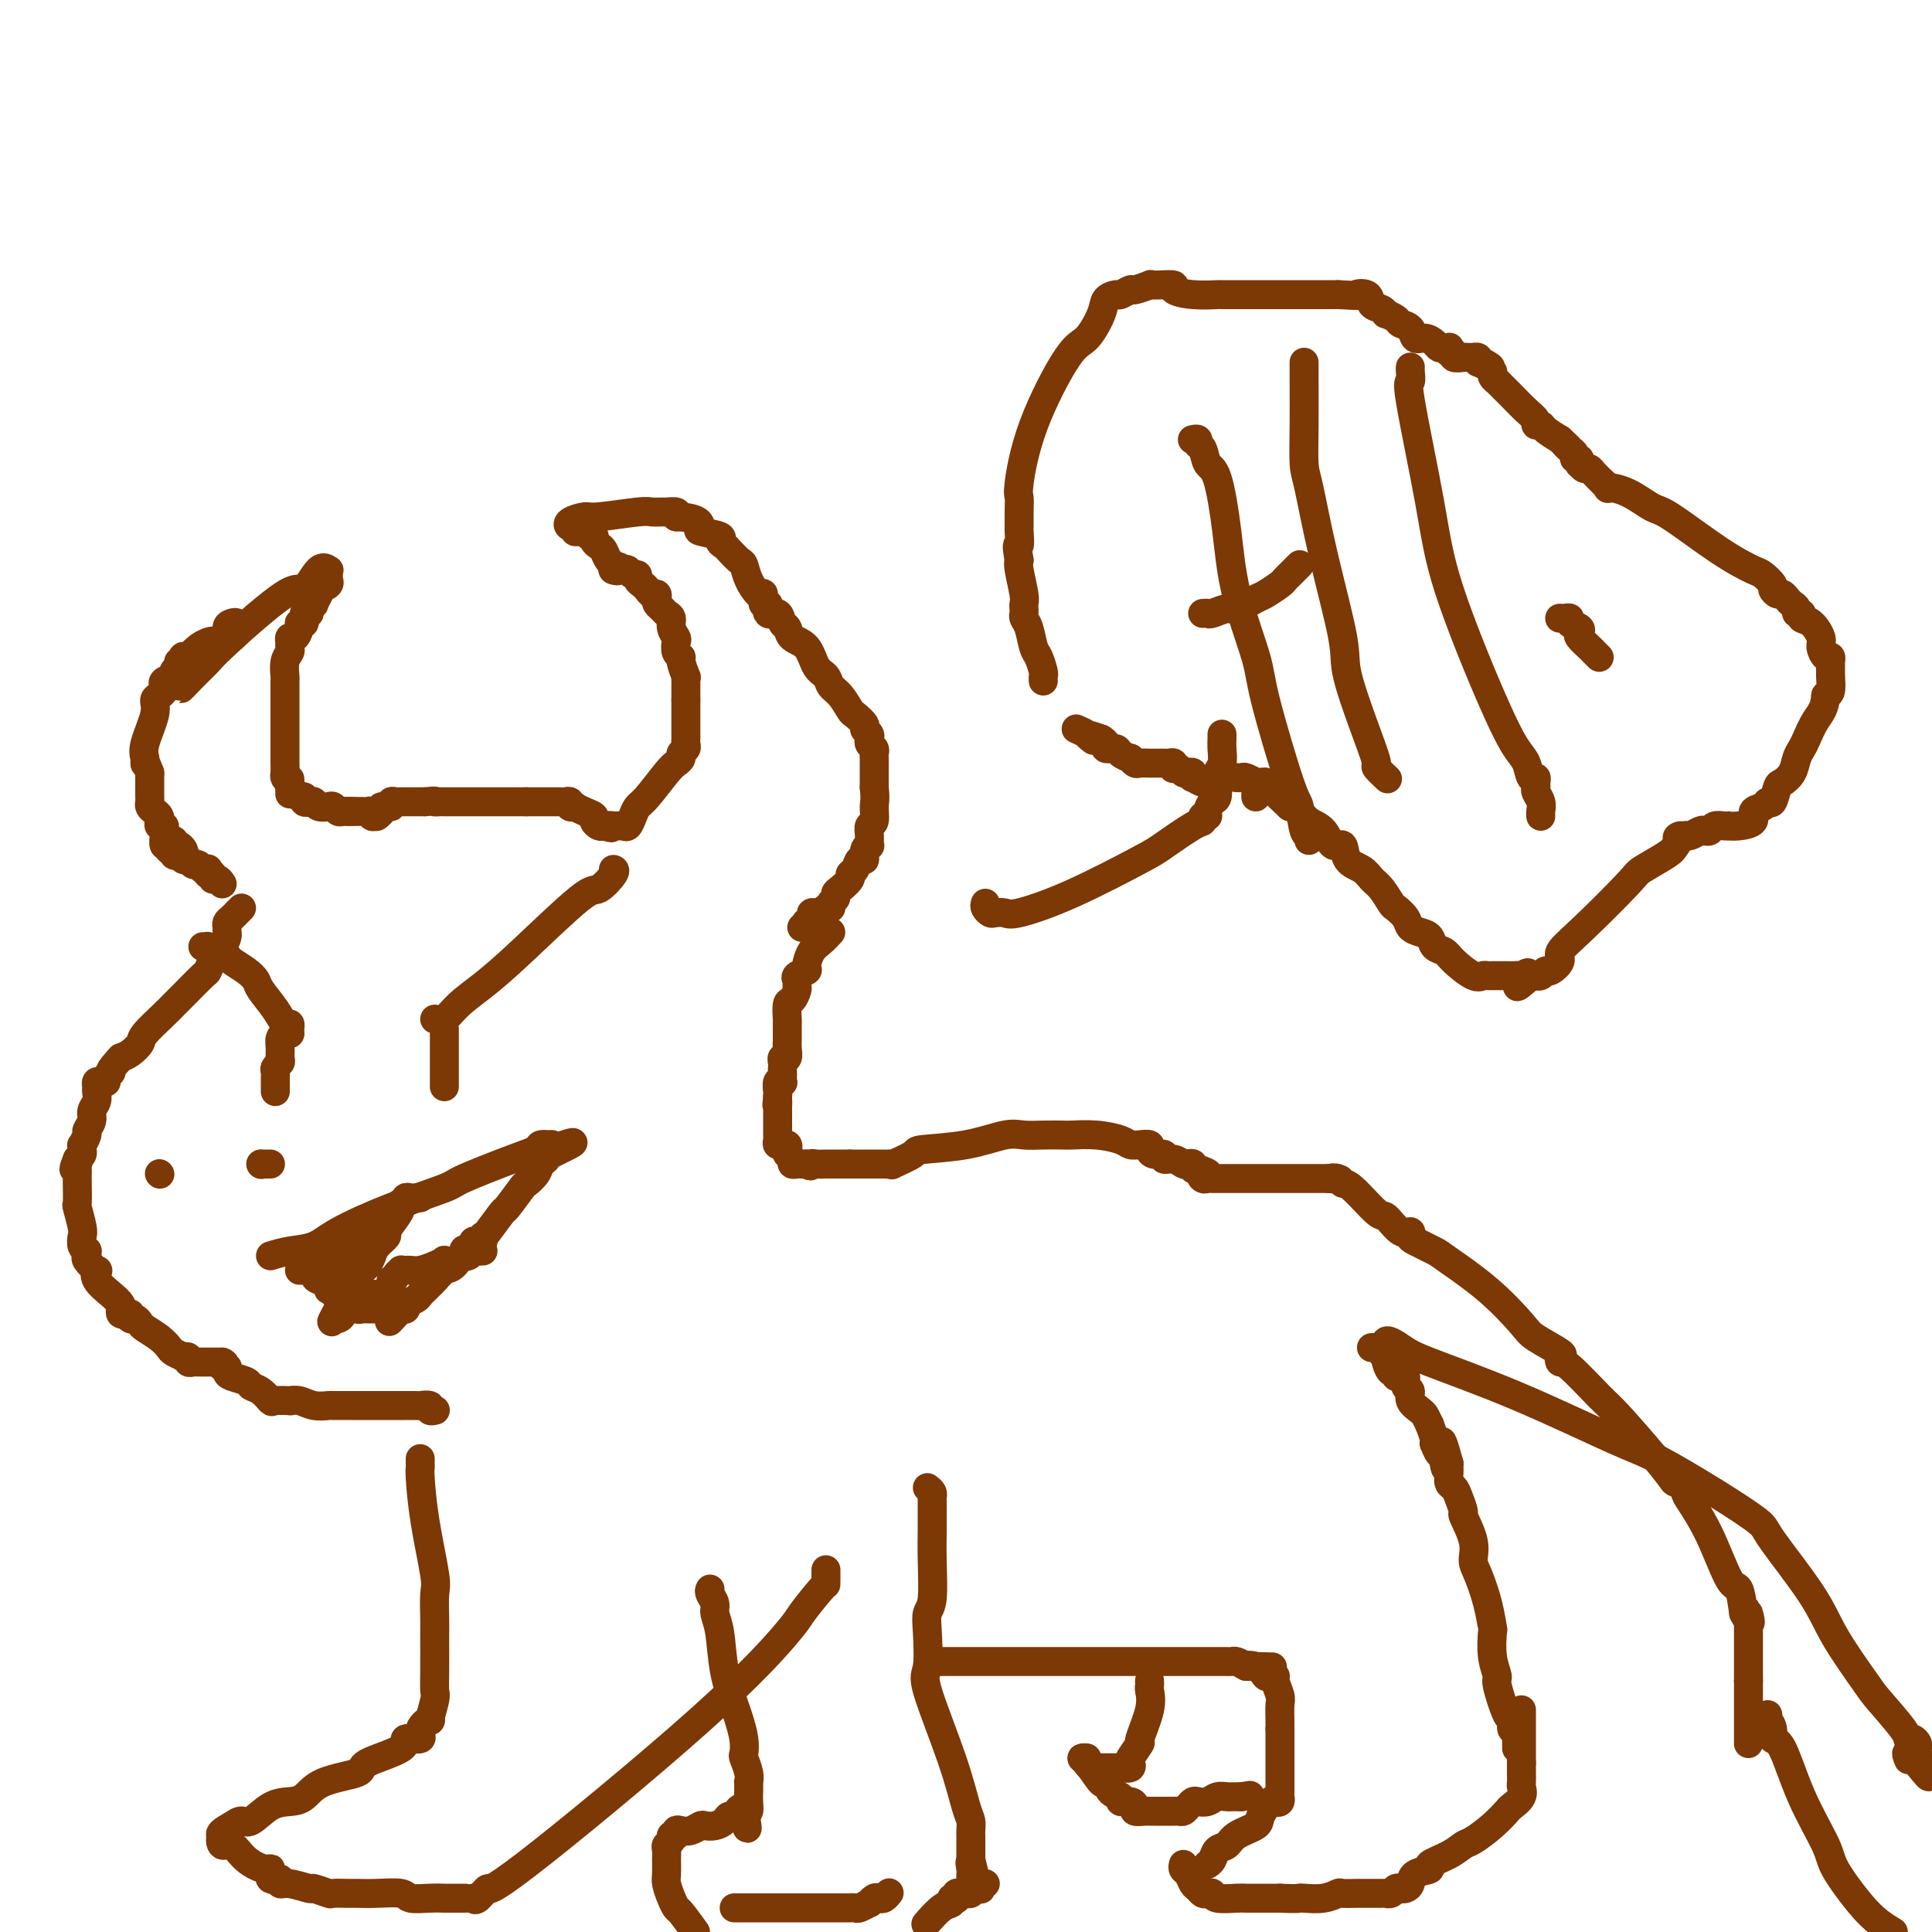 <svg viewBox='0 0 400 400' version='1.1' xmlns='http://www.w3.org/2000/svg' xmlns:xlink='http://www.w3.org/1999/xlink'><g fill='none' stroke='#7C3805' stroke-width='6' stroke-linecap='round' stroke-linejoin='round'><path d='M37,177c-0.455,0.122 -0.910,0.245 -1,0c-0.090,-0.245 0.186,-0.857 0,-1c-0.186,-0.143 -0.835,0.183 -1,0c-0.165,-0.183 0.153,-0.876 0,-1c-0.153,-0.124 -0.777,0.321 -1,0c-0.223,-0.321 -0.046,-1.410 0,-2c0.046,-0.590 -0.040,-0.683 0,-1c0.040,-0.317 0.204,-0.858 0,-1c-0.204,-0.142 -0.776,0.117 -1,0c-0.224,-0.117 -0.098,-0.608 0,-1c0.098,-0.392 0.170,-0.683 0,-1c-0.170,-0.317 -0.581,-0.660 -1,-1c-0.419,-0.340 -0.844,-0.676 -1,-1c-0.156,-0.324 -0.042,-0.637 0,-1c0.042,-0.363 0.011,-0.778 0,-1c-0.011,-0.222 -0.003,-0.252 0,-1c0.003,-0.748 0.001,-2.214 0,-3c-0.001,-0.786 -0.000,-0.893 0,-1'/><path d='M31,160c-1.152,-3.092 -1.033,-2.323 -1,-2c0.033,0.323 -0.020,0.199 0,0c0.020,-0.199 0.113,-0.473 0,-1c-0.113,-0.527 -0.433,-1.307 0,-3c0.433,-1.693 1.619,-4.299 2,-6c0.381,-1.701 -0.044,-2.497 0,-3c0.044,-0.503 0.555,-0.712 1,-1c0.445,-0.288 0.822,-0.655 1,-1c0.178,-0.345 0.157,-0.670 0,-1c-0.157,-0.330 -0.449,-0.667 0,-1c0.449,-0.333 1.641,-0.663 2,-1c0.359,-0.337 -0.114,-0.683 0,-1c0.114,-0.317 0.814,-0.607 1,-1c0.186,-0.393 -0.142,-0.890 0,-1c0.142,-0.110 0.756,0.167 1,0c0.244,-0.167 0.120,-0.779 0,-1c-0.120,-0.221 -0.235,-0.052 0,0c0.235,0.052 0.821,-0.012 1,0c0.179,0.012 -0.047,0.102 0,0c0.047,-0.102 0.369,-0.395 1,-1c0.631,-0.605 1.570,-1.522 3,-2c1.430,-0.478 3.350,-0.518 4,-1c0.650,-0.482 0.030,-1.408 0,-2c-0.030,-0.592 0.530,-0.852 1,-1c0.470,-0.148 0.848,-0.185 1,0c0.152,0.185 0.076,0.593 0,1'/><path d='M49,130c1.900,-0.917 0.649,0.289 0,1c-0.649,0.711 -0.695,0.926 -1,1c-0.305,0.074 -0.868,0.006 -1,0c-0.132,-0.006 0.168,0.049 0,0c-0.168,-0.049 -0.805,-0.203 -1,0c-0.195,0.203 0.050,0.762 0,1c-0.050,0.238 -0.396,0.155 -1,0c-0.604,-0.155 -1.467,-0.381 -2,0c-0.533,0.381 -0.735,1.369 -1,2c-0.265,0.631 -0.593,0.904 -1,1c-0.407,0.096 -0.893,0.015 -1,0c-0.107,-0.015 0.164,0.037 0,0c-0.164,-0.037 -0.762,-0.164 -1,0c-0.238,0.164 -0.116,0.617 0,1c0.116,0.383 0.227,0.694 0,1c-0.227,0.306 -0.792,0.608 -1,1c-0.208,0.392 -0.060,0.876 0,1c0.060,0.124 0.033,-0.110 0,0c-0.033,0.110 -0.071,0.566 0,1c0.071,0.434 0.250,0.848 0,1c-0.250,0.152 -0.929,0.044 -1,0c-0.071,-0.044 0.464,-0.022 1,0'/><path d='M38,142c-1.414,1.564 0.551,-0.526 2,-2c1.449,-1.474 2.384,-2.333 3,-3c0.616,-0.667 0.915,-1.141 4,-4c3.085,-2.859 8.956,-8.101 12,-10c3.044,-1.899 3.261,-0.453 4,-1c0.739,-0.547 2.002,-3.086 3,-4c0.998,-0.914 1.733,-0.204 2,0c0.267,0.204 0.066,-0.100 0,0c-0.066,0.100 0.003,0.604 0,1c-0.003,0.396 -0.078,0.683 0,1c0.078,0.317 0.308,0.662 0,1c-0.308,0.338 -1.154,0.669 -2,1'/><path d='M66,122c0.065,0.721 0.229,0.523 0,1c-0.229,0.477 -0.850,1.628 -1,2c-0.150,0.372 0.171,-0.036 0,0c-0.171,0.036 -0.834,0.517 -1,1c-0.166,0.483 0.167,0.968 0,1c-0.167,0.032 -0.832,-0.390 -1,0c-0.168,0.390 0.161,1.592 0,2c-0.161,0.408 -0.814,0.021 -1,0c-0.186,-0.021 0.093,0.323 0,1c-0.093,0.677 -0.560,1.687 -1,2c-0.440,0.313 -0.854,-0.069 -1,0c-0.146,0.069 -0.025,0.590 0,1c0.025,0.410 -0.046,0.709 0,1c0.046,0.291 0.208,0.575 0,1c-0.208,0.425 -0.788,0.993 -1,2c-0.212,1.007 -0.057,2.455 0,3c0.057,0.545 0.015,0.186 0,1c-0.015,0.814 -0.004,2.799 0,4c0.004,1.201 0.001,1.617 0,2c-0.001,0.383 -0.000,0.733 0,1c0.000,0.267 0.000,0.452 0,1c-0.000,0.548 -0.000,1.459 0,2c0.000,0.541 -0.000,0.711 0,1c0.000,0.289 0.000,0.697 0,1c-0.000,0.303 -0.001,0.501 0,1c0.001,0.499 0.003,1.299 0,2c-0.003,0.701 -0.011,1.301 0,2c0.011,0.699 0.041,1.496 0,2c-0.041,0.504 -0.155,0.715 0,1c0.155,0.285 0.577,0.642 1,1'/><path d='M60,162c-0.004,4.654 -0.012,1.290 0,0c0.012,-1.290 0.046,-0.504 0,0c-0.046,0.504 -0.171,0.727 0,1c0.171,0.273 0.637,0.595 1,1c0.363,0.405 0.622,0.892 1,1c0.378,0.108 0.874,-0.164 1,0c0.126,0.164 -0.117,0.762 0,1c0.117,0.238 0.595,0.115 1,0c0.405,-0.115 0.739,-0.223 1,0c0.261,0.223 0.451,0.778 1,1c0.549,0.222 1.457,0.112 2,0c0.543,-0.112 0.720,-0.226 1,0c0.280,0.226 0.663,0.793 1,1c0.337,0.207 0.629,0.056 1,0c0.371,-0.056 0.820,-0.016 1,0c0.180,0.016 0.090,0.008 0,0'/><path d='M72,168c0.000,0.000 1.000,0.000 1,0'/><path d='M73,168c0.394,-0.000 0.880,-0.001 1,0c0.120,0.001 -0.127,0.004 0,0c0.127,-0.004 0.626,-0.015 1,0c0.374,0.015 0.621,0.057 1,0c0.379,-0.057 0.891,-0.214 1,0c0.109,0.214 -0.183,0.799 0,1c0.183,0.201 0.841,0.016 1,0c0.159,-0.016 -0.183,0.135 0,0c0.183,-0.135 0.889,-0.558 1,-1c0.111,-0.442 -0.372,-0.903 0,-1c0.372,-0.097 1.600,0.170 2,0c0.400,-0.170 -0.027,-0.778 0,-1c0.027,-0.222 0.507,-0.060 1,0c0.493,0.060 0.998,0.016 1,0c0.002,-0.016 -0.499,-0.004 0,0c0.499,0.004 2.000,0.001 3,0c1.000,-0.001 1.500,-0.001 2,0'/><path d='M88,166c2.731,-0.309 2.059,-0.083 2,0c-0.059,0.083 0.495,0.022 1,0c0.505,-0.022 0.960,-0.006 1,0c0.040,0.006 -0.336,0.002 0,0c0.336,-0.002 1.385,-0.000 2,0c0.615,0.000 0.795,0.000 1,0c0.205,-0.000 0.436,-0.000 1,0c0.564,0.000 1.461,0.000 2,0c0.539,-0.000 0.721,-0.000 1,0c0.279,0.000 0.657,0.000 1,0c0.343,-0.000 0.651,-0.000 1,0c0.349,0.000 0.737,0.000 1,0c0.263,-0.000 0.399,-0.000 1,0c0.601,0.000 1.667,0.000 2,0c0.333,-0.000 -0.065,-0.000 0,0c0.065,0.000 0.595,0.000 1,0c0.405,-0.000 0.686,-0.000 1,0c0.314,0.000 0.661,0.000 1,0c0.339,-0.000 0.669,-0.000 1,0'/><path d='M109,166c3.202,0.000 0.706,0.000 0,0c-0.706,-0.000 0.378,-0.000 1,0c0.622,0.000 0.782,0.000 1,0c0.218,-0.000 0.493,-0.001 1,0c0.507,0.001 1.245,0.004 2,0c0.755,-0.004 1.527,-0.015 2,0c0.473,0.015 0.647,0.056 1,0c0.353,-0.056 0.885,-0.208 1,0c0.115,0.208 -0.186,0.777 0,1c0.186,0.223 0.858,0.101 1,0c0.142,-0.101 -0.246,-0.181 0,0c0.246,0.181 1.127,0.623 2,1c0.873,0.377 1.739,0.689 2,1c0.261,0.311 -0.084,0.622 0,1c0.084,0.378 0.595,0.822 1,1c0.405,0.178 0.702,0.089 1,0'/><path d='M125,171c2.638,0.773 1.232,0.207 1,0c-0.232,-0.207 0.711,-0.054 1,0c0.289,0.054 -0.077,0.009 0,0c0.077,-0.009 0.598,0.019 1,0c0.402,-0.019 0.686,-0.085 1,0c0.314,0.085 0.658,0.321 1,0c0.342,-0.321 0.683,-1.199 1,-2c0.317,-0.801 0.611,-1.524 1,-2c0.389,-0.476 0.874,-0.705 2,-2c1.126,-1.295 2.894,-3.656 4,-5c1.106,-1.344 1.550,-1.669 2,-2c0.450,-0.331 0.905,-0.666 1,-1c0.095,-0.334 -0.171,-0.666 0,-1c0.171,-0.334 0.778,-0.671 1,-1c0.222,-0.329 0.060,-0.652 0,-1c-0.060,-0.348 -0.016,-0.723 0,-1c0.016,-0.277 0.004,-0.455 0,-1c-0.004,-0.545 -0.001,-1.455 0,-2c0.001,-0.545 0.000,-0.723 0,-1c-0.000,-0.277 -0.000,-0.651 0,-1c0.000,-0.349 0.000,-0.671 0,-1c-0.000,-0.329 -0.000,-0.665 0,-1c0.000,-0.335 0.000,-0.667 0,-1'/><path d='M142,145c-0.000,-1.726 -0.000,-1.041 0,-1c0.000,0.041 0.001,-0.560 0,-1c-0.001,-0.440 -0.004,-0.717 0,-1c0.004,-0.283 0.016,-0.573 0,-1c-0.016,-0.427 -0.061,-0.992 0,-1c0.061,-0.008 0.226,0.541 0,0c-0.226,-0.541 -0.844,-2.172 -1,-3c-0.156,-0.828 0.150,-0.855 0,-1c-0.150,-0.145 -0.757,-0.410 -1,-1c-0.243,-0.590 -0.121,-1.506 0,-2c0.121,-0.494 0.240,-0.566 0,-1c-0.240,-0.434 -0.838,-1.230 -1,-2c-0.162,-0.770 0.114,-1.516 0,-2c-0.114,-0.484 -0.618,-0.708 -1,-1c-0.382,-0.292 -0.641,-0.652 -1,-1c-0.359,-0.348 -0.817,-0.685 -1,-1c-0.183,-0.315 -0.090,-0.609 0,-1c0.090,-0.391 0.178,-0.878 0,-1c-0.178,-0.122 -0.621,0.121 -1,0c-0.379,-0.121 -0.693,-0.606 -1,-1c-0.307,-0.394 -0.607,-0.698 -1,-1c-0.393,-0.302 -0.879,-0.603 -1,-1c-0.121,-0.397 0.122,-0.890 0,-1c-0.122,-0.110 -0.610,0.163 -1,0c-0.390,-0.163 -0.683,-0.761 -1,-1c-0.317,-0.239 -0.659,-0.120 -1,0'/><path d='M129,118c-1.558,-1.392 -0.954,-0.373 -1,0c-0.046,0.373 -0.743,0.100 -1,0c-0.257,-0.100 -0.073,-0.029 0,0c0.073,0.029 0.037,0.014 0,0'/><path d='M127,118c-0.262,-0.195 0.083,-0.682 0,-1c-0.083,-0.318 -0.596,-0.468 -1,-1c-0.404,-0.532 -0.701,-1.448 -1,-2c-0.299,-0.552 -0.601,-0.740 -1,-1c-0.399,-0.260 -0.896,-0.591 -1,-1c-0.104,-0.409 0.183,-0.894 0,-1c-0.183,-0.106 -0.836,0.167 -1,0c-0.164,-0.167 0.162,-0.776 0,-1c-0.162,-0.224 -0.813,-0.064 -1,0c-0.187,0.064 0.091,0.032 0,0c-0.091,-0.032 -0.549,-0.064 -1,0c-0.451,0.064 -0.895,0.223 -1,0c-0.105,-0.223 0.130,-0.829 0,-1c-0.130,-0.171 -0.624,0.094 -1,0c-0.376,-0.094 -0.635,-0.547 0,-1c0.635,-0.453 2.163,-0.906 3,-1c0.837,-0.094 0.982,0.171 3,0c2.018,-0.171 5.907,-0.779 8,-1c2.093,-0.221 2.390,-0.057 3,0c0.610,0.057 1.535,0.005 2,0c0.465,-0.005 0.471,0.037 1,0c0.529,-0.037 1.580,-0.153 2,0c0.420,0.153 0.210,0.577 0,1'/><path d='M140,107c4.602,0.096 5.107,1.335 5,2c-0.107,0.665 -0.825,0.754 0,1c0.825,0.246 3.195,0.647 4,1c0.805,0.353 0.047,0.656 0,1c-0.047,0.344 0.616,0.727 1,1c0.384,0.273 0.488,0.434 1,1c0.512,0.566 1.433,1.535 2,2c0.567,0.465 0.779,0.425 1,1c0.221,0.575 0.452,1.765 1,3c0.548,1.235 1.415,2.516 2,3c0.585,0.484 0.889,0.171 1,0c0.111,-0.171 0.030,-0.200 0,0c-0.030,0.200 -0.009,0.629 0,1c0.009,0.371 0.004,0.686 0,1'/><path d='M158,125c1.648,2.036 1.268,0.127 1,0c-0.268,-0.127 -0.425,1.528 0,2c0.425,0.472 1.430,-0.237 2,0c0.570,0.237 0.705,1.422 1,2c0.295,0.578 0.751,0.549 1,1c0.249,0.451 0.289,1.381 1,2c0.711,0.619 2.091,0.927 3,2c0.909,1.073 1.347,2.911 2,4c0.653,1.089 1.522,1.428 2,2c0.478,0.572 0.567,1.375 1,2c0.433,0.625 1.211,1.070 2,2c0.789,0.930 1.588,2.343 2,3c0.412,0.657 0.436,0.558 1,1c0.564,0.442 1.668,1.425 2,2c0.332,0.575 -0.107,0.742 0,1c0.107,0.258 0.760,0.608 1,1c0.240,0.392 0.068,0.826 0,1c-0.068,0.174 -0.032,0.088 0,0c0.032,-0.088 0.061,-0.179 0,0c-0.061,0.179 -0.213,0.626 0,1c0.213,0.374 0.789,0.673 1,1c0.211,0.327 0.057,0.682 0,1c-0.057,0.318 -0.015,0.601 0,1c0.015,0.399 0.004,0.915 0,1c-0.004,0.085 -0.001,-0.262 0,0c0.001,0.262 0.000,1.132 0,2c-0.000,0.868 -0.000,1.734 0,2c0.000,0.266 0.000,-0.067 0,0c-0.000,0.067 -0.000,0.533 0,1'/><path d='M181,163c0.293,2.745 0.026,3.107 0,4c-0.026,0.893 0.190,2.316 0,3c-0.190,0.684 -0.787,0.630 -1,1c-0.213,0.370 -0.042,1.165 0,2c0.042,0.835 -0.044,1.710 0,2c0.044,0.290 0.219,-0.007 0,0c-0.219,0.007 -0.834,0.317 -1,1c-0.166,0.683 0.115,1.740 0,2c-0.115,0.260 -0.626,-0.277 -1,0c-0.374,0.277 -0.612,1.370 -1,2c-0.388,0.630 -0.926,0.799 -1,1c-0.074,0.201 0.316,0.435 0,1c-0.316,0.565 -1.337,1.462 -2,2c-0.663,0.538 -0.966,0.718 -1,1c-0.034,0.282 0.202,0.668 0,1c-0.202,0.332 -0.842,0.611 -1,1c-0.158,0.389 0.165,0.889 0,1c-0.165,0.111 -0.819,-0.167 -1,0c-0.181,0.167 0.110,0.780 0,1c-0.110,0.220 -0.622,0.049 -1,0c-0.378,-0.049 -0.623,0.024 -1,0c-0.377,-0.024 -0.885,-0.146 -1,0c-0.115,0.146 0.162,0.561 0,1c-0.162,0.439 -0.762,0.902 -1,1c-0.238,0.098 -0.115,-0.170 0,0c0.115,0.170 0.223,0.776 0,1c-0.223,0.224 -0.778,0.064 -1,0c-0.222,-0.064 -0.111,-0.032 0,0'/><path d='M50,188c-0.445,0.447 -0.890,0.893 -1,1c-0.110,0.107 0.114,-0.126 0,0c-0.114,0.126 -0.566,0.610 -1,1c-0.434,0.390 -0.851,0.686 -1,1c-0.149,0.314 -0.030,0.647 0,1c0.030,0.353 -0.030,0.725 0,1c0.030,0.275 0.149,0.454 0,1c-0.149,0.546 -0.565,1.460 -1,2c-0.435,0.540 -0.887,0.705 -1,1c-0.113,0.295 0.114,0.719 0,1c-0.114,0.281 -0.569,0.418 -1,1c-0.431,0.582 -0.837,1.610 -1,2c-0.163,0.390 -0.083,0.142 -1,1c-0.917,0.858 -2.833,2.820 -4,4c-1.167,1.180 -1.587,1.577 -2,2c-0.413,0.423 -0.821,0.873 -2,2c-1.179,1.127 -3.131,2.931 -4,4c-0.869,1.069 -0.657,1.403 -1,2c-0.343,0.597 -1.241,1.456 -2,2c-0.759,0.544 -1.380,0.772 -2,1'/><path d='M25,219c-3.019,3.265 -2.067,2.926 -2,3c0.067,0.074 -0.753,0.559 -1,1c-0.247,0.441 0.077,0.838 0,1c-0.077,0.162 -0.555,0.088 -1,0c-0.445,-0.088 -0.855,-0.189 -1,0c-0.145,0.189 -0.024,0.669 0,1c0.024,0.331 -0.050,0.512 0,1c0.050,0.488 0.225,1.281 0,2c-0.225,0.719 -0.849,1.363 -1,2c-0.151,0.637 0.170,1.266 0,2c-0.170,0.734 -0.830,1.573 -1,2c-0.170,0.427 0.151,0.443 0,1c-0.151,0.557 -0.775,1.655 -1,2c-0.225,0.345 -0.050,-0.062 0,0c0.050,0.062 -0.025,0.594 0,1c0.025,0.406 0.150,0.688 0,1c-0.150,0.312 -0.575,0.656 -1,1'/><path d='M16,240c-1.392,3.488 -0.373,1.709 0,1c0.373,-0.709 0.100,-0.347 0,0c-0.100,0.347 -0.028,0.678 0,1c0.028,0.322 0.011,0.636 0,1c-0.011,0.364 -0.017,0.779 0,2c0.017,1.221 0.056,3.248 0,4c-0.056,0.752 -0.207,0.230 0,1c0.207,0.770 0.773,2.832 1,4c0.227,1.168 0.114,1.441 0,2c-0.114,0.559 -0.229,1.405 0,2c0.229,0.595 0.801,0.938 1,1c0.199,0.062 0.026,-0.156 0,0c-0.026,0.156 0.096,0.688 0,1c-0.096,0.312 -0.409,0.405 0,1c0.409,0.595 1.539,1.693 2,2c0.461,0.307 0.253,-0.178 0,0c-0.253,0.178 -0.552,1.018 0,2c0.552,0.982 1.955,2.106 3,3c1.045,0.894 1.734,1.559 2,2c0.266,0.441 0.110,0.657 0,1c-0.110,0.343 -0.174,0.812 0,1c0.174,0.188 0.587,0.094 1,0'/><path d='M26,272c1.631,2.101 1.209,0.355 1,0c-0.209,-0.355 -0.204,0.681 0,1c0.204,0.319 0.608,-0.080 1,0c0.392,0.080 0.772,0.637 1,1c0.228,0.363 0.304,0.532 1,1c0.696,0.468 2.014,1.236 3,2c0.986,0.764 1.641,1.524 2,2c0.359,0.476 0.421,0.667 1,1c0.579,0.333 1.675,0.807 2,1c0.325,0.193 -0.120,0.104 0,0c0.120,-0.104 0.805,-0.224 1,0c0.195,0.224 -0.102,0.792 0,1c0.102,0.208 0.601,0.056 1,0c0.399,-0.056 0.698,-0.015 1,0c0.302,0.015 0.606,0.004 1,0c0.394,-0.004 0.879,-0.001 1,0c0.121,0.001 -0.122,0.000 0,0c0.122,-0.000 0.610,-0.000 1,0c0.390,0.000 0.683,0.000 1,0c0.317,-0.000 0.659,-0.000 1,0'/><path d='M46,282c1.176,0.394 0.116,0.879 0,1c-0.116,0.121 0.714,-0.122 1,0c0.286,0.122 0.030,0.609 0,1c-0.030,0.391 0.167,0.687 1,1c0.833,0.313 2.301,0.644 3,1c0.699,0.356 0.630,0.736 1,1c0.370,0.264 1.180,0.411 2,1c0.820,0.589 1.651,1.621 2,2c0.349,0.379 0.217,0.105 1,0c0.783,-0.105 2.480,-0.042 3,0c0.520,0.042 -0.137,0.064 0,0c0.137,-0.064 1.069,-0.213 2,0c0.931,0.213 1.863,0.789 3,1c1.137,0.211 2.480,0.056 3,0c0.520,-0.056 0.218,-0.015 1,0c0.782,0.015 2.647,0.004 4,0c1.353,-0.004 2.193,-0.001 3,0c0.807,0.001 1.581,0.000 2,0c0.419,-0.000 0.484,-0.000 1,0c0.516,0.000 1.485,0.000 2,0c0.515,-0.000 0.577,-0.001 1,0c0.423,0.001 1.209,0.004 2,0c0.791,-0.004 1.589,-0.015 2,0c0.411,0.015 0.436,0.057 1,0c0.564,-0.057 1.667,-0.211 2,0c0.333,0.211 -0.103,0.788 0,1c0.103,0.212 0.744,0.061 1,0c0.256,-0.061 0.128,-0.030 0,0'/><path d='M33,243c0.000,0.000 0.100,0.100 0.1,0.1'/><path d='M54,241c0.000,0.000 0.100,0.100 0.1,0.1'/><path d='M54,241c0.310,0.000 0.619,0.000 1,0c0.381,0.000 0.833,0.000 1,0c0.167,-0.000 0.048,0.000 0,0c-0.048,0.000 -0.024,0.000 0,0'/><path d='M46,183c-0.301,-0.455 -0.603,-0.910 -1,-1c-0.397,-0.090 -0.890,0.186 -1,0c-0.110,-0.186 0.164,-0.833 0,-1c-0.164,-0.167 -0.765,0.147 -1,0c-0.235,-0.147 -0.105,-0.756 0,-1c0.105,-0.244 0.183,-0.122 0,0c-0.183,0.122 -0.627,0.244 -1,0c-0.373,-0.244 -0.674,-0.853 -1,-1c-0.326,-0.147 -0.675,0.168 -1,0c-0.325,-0.168 -0.626,-0.819 -1,-1c-0.374,-0.181 -0.822,0.109 -1,0c-0.178,-0.109 -0.086,-0.617 0,-1c0.086,-0.383 0.167,-0.642 0,-1c-0.167,-0.358 -0.581,-0.814 -1,-1c-0.419,-0.186 -0.844,-0.101 -1,0c-0.156,0.101 -0.042,0.220 0,0c0.042,-0.220 0.012,-0.777 0,-1c-0.012,-0.223 -0.006,-0.111 0,0'/><path d='M90,211c0.617,0.252 1.233,0.504 2,0c0.767,-0.504 1.684,-1.764 3,-3c1.316,-1.236 3.029,-2.447 5,-4c1.971,-1.553 4.199,-3.450 8,-7c3.801,-3.550 9.176,-8.755 12,-11c2.824,-2.245 3.096,-1.530 4,-2c0.904,-0.470 2.438,-2.126 3,-3c0.562,-0.874 0.151,-0.966 0,-1c-0.151,-0.034 -0.043,-0.010 0,0c0.043,0.010 0.022,0.005 0,0'/><path d='M92,213c0.000,0.329 0.000,0.658 0,1c0.000,0.342 0.000,0.697 0,1c0.000,0.303 0.000,0.555 0,1c0.000,0.445 0.000,1.085 0,2c0.000,0.915 0.000,2.105 0,3c0.000,0.895 -0.000,1.494 0,2c0.000,0.506 0.000,0.919 0,1c0.000,0.081 0.000,-0.171 0,0c0.000,0.171 0.000,0.763 0,1c0.000,0.237 0.000,0.118 0,0'/><path d='M42,196c0.468,0.023 0.936,0.047 1,0c0.064,-0.047 -0.275,-0.164 0,0c0.275,0.164 1.163,0.611 2,1c0.837,0.389 1.623,0.721 2,1c0.377,0.279 0.345,0.503 1,1c0.655,0.497 1.996,1.265 3,2c1.004,0.735 1.670,1.436 2,2c0.330,0.564 0.323,0.991 1,2c0.677,1.009 2.038,2.600 3,4c0.962,1.400 1.526,2.610 2,3c0.474,0.390 0.859,-0.040 1,0c0.141,0.040 0.038,0.549 0,1c-0.038,0.451 -0.011,0.843 0,1c0.011,0.157 0.005,0.078 0,0'/><path d='M60,214c-0.309,-0.067 -0.618,-0.134 -1,0c-0.382,0.134 -0.838,0.470 -1,1c-0.162,0.530 -0.029,1.255 0,2c0.029,0.745 -0.045,1.509 0,2c0.045,0.491 0.208,0.710 0,1c-0.208,0.290 -0.788,0.651 -1,1c-0.212,0.349 -0.057,0.685 0,1c0.057,0.315 0.015,0.610 0,1c-0.015,0.390 -0.004,0.875 0,1c0.004,0.125 0.001,-0.111 0,0c-0.001,0.111 -0.000,0.568 0,1c0.000,0.432 0.000,0.838 0,1c-0.000,0.162 -0.000,0.081 0,0'/><path d='M172,193c-0.654,0.703 -1.307,1.407 -2,2c-0.693,0.593 -1.425,1.076 -2,2c-0.575,0.924 -0.991,2.289 -1,3c-0.009,0.711 0.391,0.767 0,1c-0.391,0.233 -1.572,0.644 -2,1c-0.428,0.356 -0.104,0.656 0,1c0.104,0.344 -0.010,0.730 0,1c0.010,0.270 0.146,0.424 0,1c-0.146,0.576 -0.575,1.576 -1,2c-0.425,0.424 -0.846,0.273 -1,1c-0.154,0.727 -0.040,2.332 0,3c0.040,0.668 0.007,0.399 0,1c-0.007,0.601 0.012,2.073 0,3c-0.012,0.927 -0.056,1.309 0,2c0.056,0.691 0.211,1.691 0,2c-0.211,0.309 -0.789,-0.072 -1,0c-0.211,0.072 -0.057,0.597 0,1c0.057,0.403 0.016,0.683 0,1c-0.016,0.317 -0.008,0.672 0,1c0.008,0.328 0.016,0.631 0,1c-0.016,0.369 -0.057,0.806 0,1c0.057,0.194 0.211,0.145 0,0c-0.211,-0.145 -0.788,-0.385 -1,0c-0.212,0.385 -0.061,1.396 0,2c0.061,0.604 0.030,0.802 0,1'/><path d='M161,227c-0.309,3.118 -0.083,1.413 0,1c0.083,-0.413 0.022,0.468 0,1c-0.022,0.532 -0.006,0.716 0,1c0.006,0.284 0.002,0.667 0,1c-0.002,0.333 -0.001,0.614 0,1c0.001,0.386 0.000,0.877 0,1c-0.000,0.123 -0.001,-0.121 0,0c0.001,0.121 0.004,0.607 0,1c-0.004,0.393 -0.016,0.694 0,1c0.016,0.306 0.061,0.617 0,1c-0.061,0.383 -0.226,0.838 0,1c0.226,0.162 0.844,0.032 1,0c0.156,-0.032 -0.150,0.033 0,0c0.150,-0.033 0.757,-0.163 1,0c0.243,0.163 0.121,0.618 0,1c-0.121,0.382 -0.240,0.691 0,1c0.240,0.309 0.838,0.619 1,1c0.162,0.381 -0.111,0.834 0,1c0.111,0.166 0.607,0.045 1,0c0.393,-0.045 0.684,-0.013 1,0c0.316,0.013 0.658,0.006 1,0'/><path d='M167,241c1.122,0.774 0.927,0.207 1,0c0.073,-0.207 0.415,-0.056 1,0c0.585,0.056 1.414,0.015 2,0c0.586,-0.015 0.931,-0.004 1,0c0.069,0.004 -0.136,0.001 0,0c0.136,-0.001 0.614,-0.000 1,0c0.386,0.000 0.681,0.000 1,0c0.319,-0.000 0.663,-0.000 1,0c0.337,0.000 0.669,0.000 1,0'/><path d='M176,241c1.301,-0.000 0.054,-0.000 0,0c-0.054,0.000 1.084,0.000 2,0c0.916,-0.000 1.609,-0.001 2,0c0.391,0.001 0.479,0.002 1,0c0.521,-0.002 1.475,-0.007 2,0c0.525,0.007 0.621,0.027 1,0c0.379,-0.027 1.043,-0.100 1,0c-0.043,0.100 -0.791,0.373 0,0c0.791,-0.373 3.120,-1.392 4,-2c0.880,-0.608 0.310,-0.804 2,-1c1.690,-0.196 5.640,-0.392 9,-1c3.360,-0.608 6.130,-1.627 8,-2c1.870,-0.373 2.841,-0.101 4,0c1.159,0.101 2.506,0.030 4,0c1.494,-0.030 3.135,-0.018 4,0c0.865,0.018 0.955,0.044 2,0c1.045,-0.044 3.044,-0.156 5,0c1.956,0.156 3.869,0.580 5,1c1.131,0.420 1.482,0.834 2,1c0.518,0.166 1.205,0.082 2,0c0.795,-0.082 1.700,-0.161 2,0c0.300,0.161 -0.005,0.564 0,1c0.005,0.436 0.320,0.905 1,1c0.680,0.095 1.726,-0.185 2,0c0.274,0.185 -0.224,0.833 0,1c0.224,0.167 1.170,-0.148 2,0c0.830,0.148 1.546,0.758 2,1c0.454,0.242 0.648,0.116 1,0c0.352,-0.116 0.864,-0.224 1,0c0.136,0.224 -0.104,0.778 0,1c0.104,0.222 0.552,0.111 1,0'/><path d='M248,242c3.488,1.249 1.710,0.870 1,1c-0.710,0.130 -0.350,0.767 0,1c0.350,0.233 0.689,0.062 1,0c0.311,-0.062 0.592,-0.017 1,0c0.408,0.017 0.941,0.004 1,0c0.059,-0.004 -0.357,-0.001 1,0c1.357,0.001 4.485,0.000 6,0c1.515,-0.000 1.416,-0.000 3,0c1.584,0.000 4.849,0.000 7,0c2.151,-0.000 3.186,-0.000 4,0c0.814,0.000 1.407,0.000 2,0'/><path d='M275,244c4.356,0.327 1.745,0.145 1,0c-0.745,-0.145 0.376,-0.252 1,0c0.624,0.252 0.751,0.864 1,1c0.249,0.136 0.621,-0.203 2,1c1.379,1.203 3.767,3.947 5,5c1.233,1.053 1.311,0.414 2,1c0.689,0.586 1.988,2.398 3,3c1.012,0.602 1.736,-0.007 2,0c0.264,0.007 0.066,0.631 0,1c-0.066,0.369 -0.000,0.483 1,1c1.000,0.517 2.936,1.435 4,2c1.064,0.565 1.257,0.775 3,2c1.743,1.225 5.038,3.466 8,6c2.962,2.534 5.592,5.363 7,7c1.408,1.637 1.595,2.083 3,3c1.405,0.917 4.029,2.305 5,3c0.971,0.695 0.290,0.699 0,1c-0.290,0.301 -0.188,0.901 0,1c0.188,0.099 0.464,-0.303 2,1c1.536,1.303 4.333,4.310 6,6c1.667,1.690 2.206,2.064 4,4c1.794,1.936 4.845,5.436 7,8c2.155,2.564 3.415,4.192 4,5c0.585,0.808 0.494,0.794 1,1c0.506,0.206 1.609,0.630 2,1c0.391,0.370 0.069,0.684 0,1c-0.069,0.316 0.114,0.634 1,2c0.886,1.366 2.475,3.778 4,7c1.525,3.222 2.988,7.252 4,9c1.012,1.748 1.575,1.214 2,2c0.425,0.786 0.713,2.893 1,5'/><path d='M361,334c2.083,3.990 1.290,0.963 1,0c-0.290,-0.963 -0.078,0.136 0,1c0.078,0.864 0.021,1.491 0,2c-0.021,0.509 -0.006,0.900 0,1c0.006,0.100 0.001,-0.089 0,0c-0.001,0.089 -0.000,0.458 0,1c0.000,0.542 0.000,1.259 0,2c-0.000,0.741 -0.000,1.508 0,2c0.000,0.492 0.000,0.710 0,1c-0.000,0.290 -0.000,0.652 0,1c0.000,0.348 0.000,0.681 0,1c-0.000,0.319 -0.000,0.624 0,1c0.000,0.376 0.000,0.822 0,1c-0.000,0.178 -0.000,0.089 0,0'/><path d='M362,348c0.000,0.330 0.000,0.660 0,1c0.000,0.340 0.000,0.688 0,1c0.000,0.312 0.000,0.586 0,1c-0.000,0.414 0.000,0.966 0,2c0.000,1.034 0.000,2.549 0,3c0.000,0.451 0.000,-0.163 0,0c0.000,0.163 0.000,1.102 0,2c0.000,0.898 -0.000,1.756 0,2c0.000,0.244 0.000,-0.127 0,0c0.000,0.127 -0.000,0.750 0,1c0.000,0.250 0.000,0.125 0,0'/><path d='M192,308c0.423,0.329 0.845,0.659 1,1c0.155,0.341 0.041,0.695 0,1c-0.041,0.305 -0.011,0.561 0,1c0.011,0.439 0.003,1.061 0,1c-0.003,-0.061 0.000,-0.805 0,0c-0.000,0.805 -0.004,3.160 0,4c0.004,0.840 0.015,0.167 0,1c-0.015,0.833 -0.055,3.172 0,6c0.055,2.828 0.207,6.145 0,8c-0.207,1.855 -0.771,2.250 -1,3c-0.229,0.750 -0.121,1.857 0,4c0.121,2.143 0.257,5.322 0,7c-0.257,1.678 -0.906,1.854 0,5c0.906,3.146 3.367,9.263 5,14c1.633,4.737 2.438,8.095 3,10c0.562,1.905 0.883,2.357 1,3c0.117,0.643 0.031,1.478 0,2c-0.031,0.522 -0.008,0.731 0,1c0.008,0.269 0.002,0.597 0,1c-0.002,0.403 -0.001,0.882 0,1c0.001,0.118 0.000,-0.123 0,0c-0.000,0.123 -0.000,0.610 0,1c0.000,0.390 0.000,0.683 0,1c-0.000,0.317 -0.000,0.659 0,1'/><path d='M201,385c1.392,5.592 0.373,2.073 0,1c-0.373,-1.073 -0.100,0.300 0,1c0.100,0.700 0.027,0.727 0,1c-0.027,0.273 -0.008,0.792 0,1c0.008,0.208 0.004,0.104 0,0'/><path d='M147,329c-0.120,0.238 -0.241,0.476 0,1c0.241,0.524 0.842,1.334 1,2c0.158,0.666 -0.127,1.188 0,2c0.127,0.812 0.665,1.914 1,4c0.335,2.086 0.468,5.154 1,8c0.532,2.846 1.462,5.468 2,7c0.538,1.532 0.684,1.975 1,3c0.316,1.025 0.803,2.633 1,4c0.197,1.367 0.105,2.494 0,3c-0.105,0.506 -0.224,0.390 0,1c0.224,0.610 0.792,1.945 1,3c0.208,1.055 0.056,1.831 0,2c-0.056,0.169 -0.018,-0.270 0,0c0.018,0.270 0.015,1.248 0,2c-0.015,0.752 -0.043,1.280 0,2c0.043,0.720 0.155,1.634 0,2c-0.155,0.366 -0.578,0.183 -1,0'/><path d='M154,375c1.191,7.052 0.667,1.683 0,0c-0.667,-1.683 -1.478,0.320 -2,1c-0.522,0.680 -0.755,0.038 -1,0c-0.245,-0.038 -0.502,0.530 -1,1c-0.498,0.470 -1.236,0.844 -2,1c-0.764,0.156 -1.554,0.093 -2,0c-0.446,-0.093 -0.549,-0.217 -1,0c-0.451,0.217 -1.249,0.775 -2,1c-0.751,0.225 -1.454,0.116 -2,0c-0.546,-0.116 -0.935,-0.238 -1,0c-0.065,0.238 0.193,0.837 0,1c-0.193,0.163 -0.836,-0.109 -1,0c-0.164,0.109 0.152,0.599 0,1c-0.152,0.401 -0.774,0.711 -1,1c-0.226,0.289 -0.058,0.556 0,1c0.058,0.444 0.005,1.065 0,2c-0.005,0.935 0.039,2.185 0,3c-0.039,0.815 -0.160,1.196 0,2c0.160,0.804 0.599,2.030 1,3c0.401,0.970 0.762,1.684 1,2c0.238,0.316 0.354,0.233 1,1c0.646,0.767 1.823,2.383 3,4'/><path d='M192,398c-0.277,0.317 -0.554,0.635 0,0c0.554,-0.635 1.938,-2.222 3,-3c1.062,-0.778 1.800,-0.748 2,-1c0.200,-0.252 -0.140,-0.785 0,-1c0.140,-0.215 0.758,-0.110 1,0c0.242,0.110 0.106,0.227 0,0c-0.106,-0.227 -0.183,-0.796 0,-1c0.183,-0.204 0.627,-0.041 1,0c0.373,0.041 0.675,-0.041 1,0c0.325,0.041 0.675,0.203 1,0c0.325,-0.203 0.627,-0.772 1,-1c0.373,-0.228 0.818,-0.113 1,0c0.182,0.113 0.100,0.226 0,0c-0.100,-0.226 -0.219,-0.792 0,-1c0.219,-0.208 0.777,-0.060 1,0c0.223,0.060 0.112,0.030 0,0'/><path d='M152,395c0.763,0.000 1.525,0.000 2,0c0.475,-0.000 0.662,-0.000 1,0c0.338,0.000 0.826,0.000 2,0c1.174,-0.000 3.034,-0.000 4,0c0.966,0.000 1.037,0.000 2,0c0.963,-0.000 2.818,-0.000 4,0c1.182,0.000 1.692,0.000 2,0c0.308,-0.000 0.415,-0.000 1,0c0.585,0.000 1.648,0.000 2,0c0.352,-0.000 -0.008,-0.000 0,0c0.008,0.000 0.382,0.001 1,0c0.618,-0.001 1.480,-0.004 2,0c0.520,0.004 0.699,0.016 1,0c0.301,-0.016 0.725,-0.061 1,0c0.275,0.061 0.402,0.226 1,0c0.598,-0.226 1.665,-0.844 2,-1c0.335,-0.156 -0.064,0.151 0,0c0.064,-0.151 0.592,-0.759 1,-1c0.408,-0.241 0.697,-0.116 1,0c0.303,0.116 0.620,0.224 1,0c0.380,-0.224 0.823,-0.778 1,-1c0.177,-0.222 0.089,-0.111 0,0'/><path d='M87,302c-0.004,0.319 -0.008,0.638 0,1c0.008,0.362 0.026,0.766 0,1c-0.026,0.234 -0.098,0.299 0,2c0.098,1.701 0.366,5.037 1,9c0.634,3.963 1.634,8.551 2,11c0.366,2.449 0.098,2.759 0,4c-0.098,1.241 -0.026,3.413 0,5c0.026,1.587 0.007,2.590 0,3c-0.007,0.410 -0.001,0.229 0,0c0.001,-0.229 -0.004,-0.505 0,1c0.004,1.505 0.017,4.790 0,7c-0.017,2.210 -0.066,3.344 0,4c0.066,0.656 0.245,0.835 0,2c-0.245,1.165 -0.915,3.316 -1,4c-0.085,0.684 0.415,-0.099 0,0c-0.415,0.099 -1.745,1.080 -2,2c-0.255,0.920 0.565,1.780 0,2c-0.565,0.220 -2.514,-0.199 -3,0c-0.486,0.199 0.491,1.016 -1,2c-1.491,0.984 -5.451,2.134 -7,3c-1.549,0.866 -0.685,1.448 -2,2c-1.315,0.552 -4.807,1.073 -7,2c-2.193,0.927 -3.087,2.258 -4,3c-0.913,0.742 -1.844,0.895 -3,1c-1.156,0.105 -2.537,0.162 -4,1c-1.463,0.838 -3.009,2.456 -4,3c-0.991,0.544 -1.426,0.012 -2,0c-0.574,-0.012 -1.287,0.494 -2,1'/><path d='M48,378c-4.194,2.190 -1.680,2.165 -1,2c0.680,-0.165 -0.473,-0.471 -1,0c-0.527,0.471 -0.428,1.718 0,2c0.428,0.282 1.184,-0.400 2,0c0.816,0.400 1.690,1.882 3,3c1.310,1.118 3.054,1.873 4,2c0.946,0.127 1.094,-0.373 1,0c-0.094,0.373 -0.431,1.621 0,2c0.431,0.379 1.629,-0.110 2,0c0.371,0.110 -0.086,0.818 0,1c0.086,0.182 0.714,-0.161 2,0c1.286,0.161 3.230,0.828 4,1c0.770,0.172 0.365,-0.150 1,0c0.635,0.150 2.310,0.773 3,1c0.690,0.227 0.395,0.060 1,0c0.605,-0.060 2.110,-0.012 3,0c0.890,0.012 1.165,-0.011 2,0c0.835,0.011 2.231,0.055 4,0c1.769,-0.055 3.911,-0.211 5,0c1.089,0.211 1.126,0.789 2,1c0.874,0.211 2.584,0.057 4,0c1.416,-0.057 2.537,-0.015 3,0c0.463,0.015 0.268,0.004 1,0c0.732,-0.004 2.389,-0.001 3,0c0.611,0.001 0.174,0.000 0,0c-0.174,-0.000 -0.087,-0.000 0,0'/><path d='M98,393c0.184,0.281 0.368,0.562 1,0c0.632,-0.562 1.710,-1.967 2,-2c0.290,-0.033 -0.210,1.308 8,-5c8.210,-6.308 25.128,-20.264 36,-30c10.872,-9.736 15.698,-15.253 18,-18c2.302,-2.747 2.081,-2.725 3,-4c0.919,-1.275 2.978,-3.848 4,-5c1.022,-1.152 1.006,-0.883 1,-1c-0.006,-0.117 -0.002,-0.619 0,-1c0.002,-0.381 0.000,-0.641 0,-1c-0.000,-0.359 -0.000,-0.817 0,-1c0.000,-0.183 0.000,-0.092 0,0'/><path d='M193,344c0.443,0.000 0.886,0.000 1,0c0.114,-0.000 -0.100,-0.000 1,0c1.100,0.000 3.514,0.000 5,0c1.486,-0.000 2.043,-0.000 3,0c0.957,0.000 2.313,0.000 4,0c1.687,-0.000 3.706,-0.000 5,0c1.294,0.000 1.865,0.000 3,0c1.135,-0.000 2.835,-0.000 5,0c2.165,0.000 4.797,0.000 6,0c1.203,-0.000 0.978,-0.000 3,0c2.022,0.000 6.293,0.000 9,0c2.707,-0.000 3.852,-0.000 5,0c1.148,0.000 2.299,0.000 3,0c0.701,-0.000 0.951,-0.000 1,0c0.049,0.000 -0.103,0.000 0,0c0.103,-0.000 0.461,-0.000 1,0c0.539,0.000 1.258,0.000 2,0c0.742,-0.000 1.508,-0.001 2,0c0.492,0.001 0.712,0.003 1,0c0.288,-0.003 0.644,-0.011 1,0c0.356,0.011 0.711,0.041 1,0c0.289,-0.041 0.511,-0.155 1,0c0.489,0.155 1.244,0.577 2,1'/><path d='M258,345c10.249,0.187 3.372,0.155 1,0c-2.372,-0.155 -0.239,-0.434 1,0c1.239,0.434 1.585,1.582 2,2c0.415,0.418 0.900,0.108 1,0c0.100,-0.108 -0.183,-0.014 0,0c0.183,0.014 0.834,-0.053 1,0c0.166,0.053 -0.152,0.227 0,1c0.152,0.773 0.773,2.145 1,3c0.227,0.855 0.061,1.192 0,2c-0.061,0.808 -0.017,2.088 0,3c0.017,0.912 0.009,1.456 0,2'/><path d='M265,358c0.000,1.427 0.000,1.496 0,2c-0.000,0.504 -0.000,1.445 0,2c0.000,0.555 0.000,0.725 0,1c-0.000,0.275 -0.000,0.656 0,1c0.000,0.344 0.000,0.651 0,1c-0.000,0.349 -0.000,0.741 0,1c0.000,0.259 0.000,0.385 0,1c-0.000,0.615 -0.000,1.719 0,2c0.000,0.281 0.001,-0.261 0,0c-0.001,0.261 -0.004,1.324 0,2c0.004,0.676 0.013,0.963 0,1c-0.013,0.037 -0.050,-0.177 0,0c0.050,0.177 0.185,0.743 0,1c-0.185,0.257 -0.690,0.204 -1,0c-0.310,-0.204 -0.425,-0.559 -1,0c-0.575,0.559 -1.611,2.033 -2,3c-0.389,0.967 -0.131,1.429 -1,2c-0.869,0.571 -2.863,1.253 -4,2c-1.137,0.747 -1.415,1.559 -2,2c-0.585,0.441 -1.476,0.510 -2,1c-0.524,0.490 -0.679,1.401 -1,2c-0.321,0.599 -0.806,0.885 -1,1c-0.194,0.115 -0.097,0.057 0,0'/><path d='M245,386c-0.089,0.364 -0.179,0.728 0,1c0.179,0.272 0.625,0.451 1,1c0.375,0.549 0.679,1.467 1,2c0.321,0.533 0.661,0.683 1,1c0.339,0.317 0.679,0.803 1,1c0.321,0.197 0.624,0.105 1,0c0.376,-0.105 0.823,-0.224 1,0c0.177,0.224 0.082,0.792 1,1c0.918,0.208 2.848,0.056 4,0c1.152,-0.056 1.527,-0.015 2,0c0.473,0.015 1.044,0.004 2,0c0.956,-0.004 2.296,-0.001 3,0c0.704,0.001 0.773,0.000 1,0c0.227,-0.000 0.614,-0.000 1,0'/><path d='M265,393c3.373,0.159 3.805,0.057 4,0c0.195,-0.057 0.154,-0.068 1,0c0.846,0.068 2.580,0.214 4,0c1.420,-0.214 2.527,-0.789 3,-1c0.473,-0.211 0.311,-0.056 1,0c0.689,0.056 2.230,0.015 3,0c0.770,-0.015 0.771,-0.004 1,0c0.229,0.004 0.688,0.001 1,0c0.312,-0.001 0.479,0.001 1,0c0.521,-0.001 1.396,-0.004 2,0c0.604,0.004 0.935,0.015 1,0c0.065,-0.015 -0.138,-0.056 0,0c0.138,0.056 0.615,0.209 1,0c0.385,-0.209 0.678,-0.781 1,-1c0.322,-0.219 0.673,-0.086 1,0c0.327,0.086 0.631,0.126 1,0c0.369,-0.126 0.805,-0.418 1,-1c0.195,-0.582 0.150,-1.456 1,-2c0.850,-0.544 2.596,-0.760 3,-1c0.404,-0.240 -0.535,-0.503 0,-1c0.535,-0.497 2.543,-1.226 4,-2c1.457,-0.774 2.364,-1.593 3,-2c0.636,-0.407 1.001,-0.402 2,-1c0.999,-0.598 2.632,-1.799 4,-3c1.368,-1.201 2.472,-2.401 3,-3c0.528,-0.599 0.481,-0.597 1,-1c0.519,-0.403 1.603,-1.210 2,-2c0.397,-0.790 0.106,-1.562 0,-2c-0.106,-0.438 -0.029,-0.541 0,-1c0.029,-0.459 0.008,-1.274 0,-2c-0.008,-0.726 -0.004,-1.363 0,-2'/><path d='M315,365c0.000,-1.063 0.000,-0.220 0,-1c0.000,-0.780 0.000,-3.182 0,-4c0.000,-0.818 0.000,-0.050 0,0c0.000,0.050 0.000,-0.617 0,-1c0.000,-0.383 0.000,-0.481 0,-1c-0.000,-0.519 0.000,-1.459 0,-2c0.000,-0.541 0.000,-0.684 0,-1c0.000,-0.316 0.000,-0.805 0,-1c0.000,-0.195 0.000,-0.098 0,0'/><path d='M238,348c0.017,0.383 0.035,0.765 0,1c-0.035,0.235 -0.122,0.322 0,1c0.122,0.678 0.453,1.946 0,4c-0.453,2.054 -1.689,4.894 -2,6c-0.311,1.106 0.302,0.478 0,1c-0.302,0.522 -1.520,2.192 -2,3c-0.480,0.808 -0.223,0.752 0,1c0.223,0.248 0.411,0.798 0,1c-0.411,0.202 -1.419,0.054 -2,0c-0.581,-0.054 -0.733,-0.015 -1,0c-0.267,0.015 -0.649,0.005 -1,0c-0.351,-0.005 -0.673,-0.004 -1,0c-0.327,0.004 -0.661,0.011 -1,0c-0.339,-0.011 -0.684,-0.042 -1,0c-0.316,0.042 -0.604,0.155 -1,0c-0.396,-0.155 -0.900,-0.578 -1,-1c-0.100,-0.422 0.204,-0.845 0,-1c-0.204,-0.155 -0.915,-0.044 -1,0c-0.085,0.044 0.458,0.022 1,0'/><path d='M225,364c-1.560,-0.024 -0.960,-0.084 0,1c0.960,1.084 2.280,3.314 3,4c0.720,0.686 0.840,-0.171 1,0c0.160,0.171 0.359,1.369 1,2c0.641,0.631 1.725,0.695 2,1c0.275,0.305 -0.260,0.852 0,1c0.260,0.148 1.313,-0.104 2,0c0.687,0.104 1.006,0.564 1,1c-0.006,0.436 -0.339,0.849 0,1c0.339,0.151 1.348,0.040 2,0c0.652,-0.040 0.947,-0.011 1,0c0.053,0.011 -0.136,0.003 0,0c0.136,-0.003 0.596,-0.001 1,0c0.404,0.001 0.752,-0.000 1,0c0.248,0.000 0.395,0.001 1,0c0.605,-0.001 1.668,-0.003 2,0c0.332,0.003 -0.065,0.011 0,0c0.065,-0.011 0.594,-0.042 1,0c0.406,0.042 0.689,0.156 1,0c0.311,-0.156 0.649,-0.581 1,-1c0.351,-0.419 0.714,-0.830 1,-1c0.286,-0.170 0.496,-0.098 1,0c0.504,0.098 1.302,0.222 2,0c0.698,-0.222 1.297,-0.792 2,-1c0.703,-0.208 1.512,-0.056 2,0c0.488,0.056 0.657,0.015 1,0c0.343,-0.015 0.862,-0.004 1,0c0.138,0.004 -0.103,0.001 0,0c0.103,-0.001 0.552,-0.001 1,0'/><path d='M257,372c3.167,-0.500 1.583,-0.250 0,0'/><path d='M314,362c0.001,-0.304 0.001,-0.608 0,-1c-0.001,-0.392 -0.004,-0.874 0,-1c0.004,-0.126 0.016,0.102 0,0c-0.016,-0.102 -0.058,-0.533 0,-1c0.058,-0.467 0.218,-0.970 0,-1c-0.218,-0.030 -0.814,0.411 -1,0c-0.186,-0.411 0.037,-1.675 0,-2c-0.037,-0.325 -0.336,0.290 -1,-1c-0.664,-1.290 -1.694,-4.486 -2,-6c-0.306,-1.514 0.112,-1.347 0,-2c-0.112,-0.653 -0.754,-2.125 -1,-4c-0.246,-1.875 -0.095,-4.153 0,-5c0.095,-0.847 0.133,-0.261 0,-1c-0.133,-0.739 -0.436,-2.801 -1,-5c-0.564,-2.199 -1.390,-4.534 -2,-6c-0.610,-1.466 -1.004,-2.062 -1,-3c0.004,-0.938 0.405,-2.216 0,-4c-0.405,-1.784 -1.615,-4.074 -2,-5c-0.385,-0.926 0.054,-0.490 0,-1c-0.054,-0.510 -0.603,-1.968 -1,-3c-0.397,-1.032 -0.642,-1.638 -1,-2c-0.358,-0.362 -0.828,-0.478 -1,-1c-0.172,-0.522 -0.046,-1.448 0,-2c0.046,-0.552 0.013,-0.729 0,-1c-0.013,-0.271 -0.007,-0.635 0,-1'/><path d='M300,303c-2.404,-9.074 -1.415,-2.259 -1,0c0.415,2.259 0.256,-0.037 0,-1c-0.256,-0.963 -0.607,-0.592 -1,-1c-0.393,-0.408 -0.827,-1.594 -1,-2c-0.173,-0.406 -0.085,-0.032 0,0c0.085,0.032 0.167,-0.276 0,-1c-0.167,-0.724 -0.584,-1.862 -1,-3'/><path d='M296,295c-0.818,-1.654 -0.864,-1.790 -1,-2c-0.136,-0.210 -0.361,-0.495 -1,-1c-0.639,-0.505 -1.692,-1.232 -2,-2c-0.308,-0.768 0.129,-1.579 0,-2c-0.129,-0.421 -0.823,-0.451 -1,-1c-0.177,-0.549 0.164,-1.615 0,-2c-0.164,-0.385 -0.831,-0.087 -1,0c-0.169,0.087 0.161,-0.036 0,0c-0.161,0.036 -0.814,0.230 -1,0c-0.186,-0.230 0.095,-0.884 0,-1c-0.095,-0.116 -0.565,0.306 -1,0c-0.435,-0.306 -0.834,-1.340 -1,-2c-0.166,-0.660 -0.099,-0.947 0,-1c0.099,-0.053 0.231,0.130 0,0c-0.231,-0.130 -0.824,-0.571 -1,-1c-0.176,-0.429 0.066,-0.847 0,-1c-0.066,-0.153 -0.441,-0.041 -1,0c-0.559,0.041 -1.303,0.012 -1,0c0.303,-0.012 1.651,-0.006 3,0'/><path d='M287,279c-0.864,-2.580 1.476,-1.029 3,0c1.524,1.029 2.231,1.536 6,3c3.769,1.464 10.601,3.884 18,7c7.399,3.116 15.366,6.928 20,9c4.634,2.072 5.934,2.404 9,4c3.066,1.596 7.899,4.456 12,7c4.101,2.544 7.470,4.772 9,6c1.530,1.228 1.222,1.455 3,4c1.778,2.545 5.643,7.406 8,11c2.357,3.594 3.205,5.920 5,9c1.795,3.080 4.536,6.916 6,9c1.464,2.084 1.650,2.418 3,4c1.350,1.582 3.864,4.413 5,6c1.136,1.587 0.893,1.931 1,2c0.107,0.069 0.565,-0.136 1,0c0.435,0.136 0.849,0.614 1,1c0.151,0.386 0.041,0.681 0,1c-0.041,0.319 -0.012,0.663 0,1c0.012,0.337 0.006,0.669 0,1'/><path d='M397,364c4.940,7.583 0.792,2.042 -1,0c-1.792,-2.042 -1.226,-0.583 -1,0c0.226,0.583 0.113,0.292 0,0'/><path d='M366,355c0.033,0.467 0.066,0.934 0,1c-0.066,0.066 -0.232,-0.269 0,0c0.232,0.269 0.861,1.143 1,2c0.139,0.857 -0.212,1.699 0,2c0.212,0.301 0.986,0.061 2,2c1.014,1.939 2.266,6.056 4,10c1.734,3.944 3.948,7.714 5,10c1.052,2.286 0.942,3.087 2,5c1.058,1.913 3.285,4.938 5,7c1.715,2.062 2.919,3.161 4,4c1.081,0.839 2.041,1.420 3,2'/><path d='M204,187c-0.097,0.311 -0.194,0.621 0,1c0.194,0.379 0.679,0.825 1,1c0.321,0.175 0.478,0.079 1,0c0.522,-0.079 1.410,-0.140 2,0c0.590,0.140 0.883,0.482 3,0c2.117,-0.482 6.060,-1.788 11,-4c4.940,-2.212 10.878,-5.329 14,-7c3.122,-1.671 3.429,-1.897 5,-3c1.571,-1.103 4.406,-3.082 6,-4c1.594,-0.918 1.947,-0.775 2,-1c0.053,-0.225 -0.192,-0.818 0,-1c0.192,-0.182 0.822,0.047 1,0c0.178,-0.047 -0.097,-0.369 0,-1c0.097,-0.631 0.566,-1.572 1,-2c0.434,-0.428 0.834,-0.345 1,-1c0.166,-0.655 0.097,-2.049 0,-3c-0.097,-0.951 -0.222,-1.460 0,-2c0.222,-0.540 0.792,-1.112 1,-2c0.208,-0.888 0.056,-2.094 0,-3c-0.056,-0.906 -0.015,-1.513 0,-2c0.015,-0.487 0.004,-0.853 0,-1c-0.004,-0.147 -0.002,-0.073 0,0'/><path d='M247,91c-0.120,0.028 -0.240,0.057 0,0c0.240,-0.057 0.841,-0.198 1,0c0.159,0.198 -0.123,0.736 0,1c0.123,0.264 0.649,0.254 1,1c0.351,0.746 0.525,2.247 1,3c0.475,0.753 1.251,0.758 2,3c0.749,2.242 1.472,6.720 2,11c0.528,4.280 0.863,8.361 2,13c1.137,4.639 3.078,9.835 4,13c0.922,3.165 0.825,4.297 2,9c1.175,4.703 3.621,12.977 5,17c1.379,4.023 1.690,3.796 2,5c0.310,1.204 0.619,3.838 1,5c0.381,1.162 0.833,0.851 1,1c0.167,0.149 0.048,0.757 0,1c-0.048,0.243 -0.024,0.122 0,0'/><path d='M249,127c0.392,-0.034 0.784,-0.069 1,0c0.216,0.069 0.255,0.241 1,0c0.745,-0.241 2.196,-0.894 3,-1c0.804,-0.106 0.961,0.337 2,0c1.039,-0.337 2.961,-1.452 4,-2c1.039,-0.548 1.195,-0.528 2,-1c0.805,-0.472 2.258,-1.437 3,-2c0.742,-0.563 0.773,-0.726 1,-1c0.227,-0.274 0.648,-0.661 1,-1c0.352,-0.339 0.633,-0.630 1,-1c0.367,-0.370 0.819,-0.820 1,-1c0.181,-0.180 0.090,-0.090 0,0'/><path d='M270,75c0.001,0.832 0.002,1.664 0,2c-0.002,0.336 -0.007,0.176 0,2c0.007,1.824 0.027,5.633 0,9c-0.027,3.367 -0.102,6.294 0,8c0.102,1.706 0.380,2.191 1,5c0.620,2.809 1.582,7.940 3,14c1.418,6.060 3.292,13.047 4,17c0.708,3.953 0.250,4.870 1,8c0.750,3.130 2.709,8.471 4,12c1.291,3.529 1.913,5.245 2,6c0.087,0.755 -0.361,0.549 0,1c0.361,0.451 1.532,1.557 2,2c0.468,0.443 0.234,0.221 0,0'/><path d='M292,76c-0.028,0.174 -0.057,0.348 0,1c0.057,0.652 0.198,1.782 0,2c-0.198,0.218 -0.737,-0.475 0,4c0.737,4.475 2.751,14.118 4,21c1.249,6.882 1.735,11.004 4,18c2.265,6.996 6.309,16.865 9,23c2.691,6.135 4.027,8.537 5,10c0.973,1.463 1.581,1.989 2,3c0.419,1.011 0.647,2.508 1,3c0.353,0.492 0.830,-0.020 1,0c0.170,0.020 0.031,0.572 0,1c-0.031,0.428 0.044,0.731 0,1c-0.044,0.269 -0.208,0.503 0,1c0.208,0.497 0.788,1.257 1,2c0.212,0.743 0.057,1.469 0,2c-0.057,0.531 -0.016,0.866 0,1c0.016,0.134 0.008,0.067 0,0'/><path d='M56,260c1.210,-0.368 2.419,-0.736 4,-1c1.581,-0.264 3.533,-0.425 5,-1c1.467,-0.575 2.450,-1.565 5,-3c2.550,-1.435 6.666,-3.315 11,-5c4.334,-1.685 8.886,-3.173 11,-4c2.114,-0.827 1.789,-0.992 4,-2c2.211,-1.008 6.957,-2.859 10,-4c3.043,-1.141 4.385,-1.571 5,-2c0.615,-0.429 0.505,-0.857 1,-1c0.495,-0.143 1.595,0.000 2,0c0.405,-0.000 0.116,-0.143 0,0c-0.116,0.143 -0.058,0.571 0,1'/><path d='M114,238c9.019,-3.228 2.567,-0.297 0,1c-2.567,1.297 -1.249,0.960 -1,1c0.249,0.040 -0.571,0.457 -1,1c-0.429,0.543 -0.466,1.214 -1,2c-0.534,0.786 -1.565,1.689 -2,2c-0.435,0.311 -0.274,0.031 -1,1c-0.726,0.969 -2.338,3.187 -3,4c-0.662,0.813 -0.373,0.222 -1,1c-0.627,0.778 -2.171,2.927 -3,4c-0.829,1.073 -0.944,1.071 -1,1c-0.056,-0.071 -0.053,-0.212 0,0c0.053,0.212 0.155,0.778 0,1c-0.155,0.222 -0.568,0.099 -1,0c-0.432,-0.099 -0.885,-0.173 -1,0c-0.115,0.173 0.107,0.593 0,1c-0.107,0.407 -0.542,0.801 -1,1c-0.458,0.199 -0.938,0.204 -1,0c-0.062,-0.204 0.296,-0.616 0,0c-0.296,0.616 -1.245,2.259 -2,3c-0.755,0.741 -1.316,0.580 -2,1c-0.684,0.420 -1.491,1.422 -2,2c-0.509,0.578 -0.718,0.732 -1,1c-0.282,0.268 -0.635,0.650 -1,1c-0.365,0.350 -0.741,0.668 -1,1c-0.259,0.332 -0.399,0.677 -1,1c-0.601,0.323 -1.662,0.626 -2,1c-0.338,0.374 0.046,0.821 0,1c-0.046,0.179 -0.523,0.089 -1,0'/><path d='M83,271c-4.748,5.105 -1.117,1.368 0,0c1.117,-1.368 -0.279,-0.367 -1,0c-0.721,0.367 -0.767,0.098 -1,0c-0.233,-0.098 -0.654,-0.026 -1,0c-0.346,0.026 -0.618,0.007 -1,0c-0.382,-0.007 -0.876,-0.002 -1,0c-0.124,0.002 0.121,0.002 0,0c-0.121,-0.002 -0.607,-0.004 -1,0c-0.393,0.004 -0.693,0.015 -1,0c-0.307,-0.015 -0.621,-0.056 -1,0c-0.379,0.056 -0.824,0.208 -1,0c-0.176,-0.208 -0.085,-0.778 0,-1c0.085,-0.222 0.164,-0.098 0,0c-0.164,0.098 -0.570,0.171 -1,0c-0.430,-0.171 -0.885,-0.584 -1,-1c-0.115,-0.416 0.110,-0.833 0,-1c-0.110,-0.167 -0.555,-0.083 -1,0'/><path d='M71,268c-2.140,-0.868 -1.492,-1.539 -2,-2c-0.508,-0.461 -2.174,-0.712 -3,-1c-0.826,-0.288 -0.814,-0.613 -1,-1c-0.186,-0.387 -0.572,-0.836 -1,-1c-0.428,-0.164 -0.898,-0.044 -1,0c-0.102,0.044 0.165,0.012 0,0c-0.165,-0.012 -0.761,-0.003 -1,0c-0.239,0.003 -0.119,0.002 0,0'/><path d='M70,263c-0.089,0.331 -0.178,0.662 0,1c0.178,0.338 0.622,0.683 1,1c0.378,0.317 0.690,0.607 1,1c0.310,0.393 0.619,0.889 1,1c0.381,0.111 0.833,-0.162 1,0c0.167,0.162 0.048,0.761 0,1c-0.048,0.239 -0.024,0.120 0,0'/><path d='M74,268c0.797,0.774 0.791,0.207 1,0c0.209,-0.207 0.633,-0.056 1,0c0.367,0.056 0.676,0.016 1,0c0.324,-0.016 0.661,-0.007 1,0c0.339,0.007 0.679,0.013 1,0c0.321,-0.013 0.622,-0.045 1,0c0.378,0.045 0.833,0.167 1,0c0.167,-0.167 0.045,-0.622 0,-1c-0.045,-0.378 -0.013,-0.679 0,-1c0.013,-0.321 0.006,-0.660 0,-1'/><path d='M81,265c1.245,-0.630 0.858,-0.705 1,-1c0.142,-0.295 0.814,-0.810 1,-1c0.186,-0.190 -0.113,-0.054 0,0c0.113,0.054 0.637,0.025 1,0c0.363,-0.025 0.565,-0.045 1,0c0.435,0.045 1.103,0.157 2,0c0.897,-0.157 2.024,-0.582 3,-1c0.976,-0.418 1.802,-0.830 2,-1c0.198,-0.170 -0.231,-0.097 0,0c0.231,0.097 1.123,0.218 2,0c0.877,-0.218 1.740,-0.776 2,-1c0.260,-0.224 -0.084,-0.112 0,0c0.084,0.112 0.597,0.226 1,0c0.403,-0.226 0.696,-0.793 1,-1c0.304,-0.207 0.617,-0.056 1,0c0.383,0.056 0.834,0.015 1,0c0.166,-0.015 0.047,-0.004 0,0c-0.047,0.004 -0.024,0.002 0,0'/><path d='M87,248c-0.342,-0.009 -0.684,-0.017 -1,0c-0.316,0.017 -0.606,0.060 -1,0c-0.394,-0.060 -0.892,-0.222 -1,0c-0.108,0.222 0.173,0.827 0,1c-0.173,0.173 -0.801,-0.085 -1,0c-0.199,0.085 0.031,0.512 0,1c-0.031,0.488 -0.323,1.037 -1,2c-0.677,0.963 -1.740,2.342 -2,3c-0.260,0.658 0.281,0.596 0,1c-0.281,0.404 -1.386,1.275 -2,2c-0.614,0.725 -0.738,1.305 -1,2c-0.262,0.695 -0.663,1.504 -1,2c-0.337,0.496 -0.611,0.678 -1,1c-0.389,0.322 -0.891,0.783 -1,1c-0.109,0.217 0.177,0.190 0,1c-0.177,0.810 -0.817,2.458 -1,3c-0.183,0.542 0.091,-0.022 0,0c-0.091,0.022 -0.546,0.630 -1,1c-0.454,0.370 -0.905,0.501 -1,1c-0.095,0.499 0.167,1.365 0,2c-0.167,0.635 -0.762,1.039 -1,1c-0.238,-0.039 -0.119,-0.519 0,-1'/><path d='M70,272c-2.628,3.591 -0.698,0.570 0,-1c0.698,-1.570 0.164,-1.689 0,-2c-0.164,-0.311 0.043,-0.815 0,-1c-0.043,-0.185 -0.335,-0.049 0,0c0.335,0.049 1.296,0.013 2,0c0.704,-0.013 1.151,-0.004 2,0c0.849,0.004 2.100,0.001 3,0c0.900,-0.001 1.450,-0.001 2,0'/><path d='M79,268c1.894,-0.155 2.130,-0.041 2,0c-0.130,0.041 -0.626,0.011 -1,0c-0.374,-0.011 -0.625,-0.003 -1,0c-0.375,0.003 -0.874,0.001 -1,0c-0.126,-0.001 0.120,-0.000 0,0c-0.120,0.000 -0.606,0.000 -1,0c-0.394,-0.000 -0.697,-0.000 -1,0c-0.303,0.000 -0.605,0.000 -1,0c-0.395,-0.000 -0.882,-0.000 -1,0c-0.118,0.000 0.133,0.000 0,0c-0.133,-0.000 -0.651,-0.000 -1,0c-0.349,0.000 -0.528,0.000 -1,0c-0.472,-0.000 -1.236,-0.000 -2,0'/><path d='M70,268c-1.641,-0.225 -1.243,-0.787 -1,-1c0.243,-0.213 0.332,-0.078 0,0c-0.332,0.078 -1.083,0.099 -1,0c0.083,-0.099 1.002,-0.318 1,-1c-0.002,-0.682 -0.926,-1.828 0,-3c0.926,-1.172 3.701,-2.370 5,-3c1.299,-0.630 1.123,-0.691 1,-1c-0.123,-0.309 -0.193,-0.867 0,-1c0.193,-0.133 0.650,0.160 1,0c0.350,-0.160 0.594,-0.774 1,-1c0.406,-0.226 0.973,-0.065 1,0c0.027,0.065 -0.487,0.032 -1,0'/><path d='M77,257c1.063,-0.927 -0.281,-0.244 -1,0c-0.719,0.244 -0.813,0.050 -1,0c-0.187,-0.050 -0.467,0.043 -1,0c-0.533,-0.043 -1.320,-0.221 -2,0c-0.680,0.221 -1.255,0.843 -2,1c-0.745,0.157 -1.662,-0.150 -2,0c-0.338,0.150 -0.097,0.757 0,1c0.097,0.243 0.048,0.121 0,0'/><path d='M252,163c0.069,-0.414 0.137,-0.828 0,-1c-0.137,-0.172 -0.481,-0.102 -1,0c-0.519,0.102 -1.214,0.237 -2,0c-0.786,-0.237 -1.664,-0.847 -2,-1c-0.336,-0.153 -0.131,0.152 0,0c0.131,-0.152 0.189,-0.759 0,-1c-0.189,-0.241 -0.625,-0.116 -1,0c-0.375,0.116 -0.688,0.224 -1,0c-0.312,-0.224 -0.622,-0.778 -1,-1c-0.378,-0.222 -0.822,-0.112 -1,0c-0.178,0.112 -0.089,0.226 0,0c0.089,-0.226 0.177,-0.793 0,-1c-0.177,-0.207 -0.621,-0.056 -1,0c-0.379,0.056 -0.694,0.015 -1,0c-0.306,-0.015 -0.602,-0.004 -1,0c-0.398,0.004 -0.898,0.001 -1,0c-0.102,-0.001 0.194,0.001 0,0c-0.194,-0.001 -0.879,-0.004 -1,0c-0.121,0.004 0.323,0.016 0,0c-0.323,-0.016 -1.414,-0.060 -2,0c-0.586,0.060 -0.666,0.222 -1,0c-0.334,-0.222 -0.920,-0.829 -1,-1c-0.080,-0.171 0.347,0.095 0,0c-0.347,-0.095 -1.469,-0.550 -2,-1c-0.531,-0.450 -0.472,-0.894 -1,-1c-0.528,-0.106 -1.642,0.125 -2,0c-0.358,-0.125 0.041,-0.607 0,-1c-0.041,-0.393 -0.520,-0.696 -1,-1'/><path d='M228,153c-4.174,-1.559 -2.607,-0.456 -2,0c0.607,0.456 0.256,0.267 0,0c-0.256,-0.267 -0.415,-0.610 -1,-1c-0.585,-0.390 -1.596,-0.826 -2,-1c-0.404,-0.174 -0.202,-0.087 0,0'/><path d='M216,141c-0.024,-0.392 -0.048,-0.784 0,-1c0.048,-0.216 0.167,-0.257 0,-1c-0.167,-0.743 -0.619,-2.188 -1,-3c-0.381,-0.812 -0.690,-0.991 -1,-2c-0.310,-1.009 -0.619,-2.848 -1,-4c-0.381,-1.152 -0.833,-1.618 -1,-2c-0.167,-0.382 -0.048,-0.680 0,-1c0.048,-0.320 0.027,-0.663 0,-1c-0.027,-0.337 -0.059,-0.668 0,-1c0.059,-0.332 0.208,-0.666 0,-2c-0.208,-1.334 -0.774,-3.667 -1,-5c-0.226,-1.333 -0.113,-1.667 0,-2'/><path d='M211,116c-0.773,-4.371 -0.207,-2.800 0,-3c0.207,-0.200 0.054,-2.172 0,-3c-0.054,-0.828 -0.009,-0.513 0,-1c0.009,-0.487 -0.017,-1.777 0,-3c0.017,-1.223 0.076,-2.380 0,-3c-0.076,-0.620 -0.286,-0.704 0,-3c0.286,-2.296 1.070,-6.804 3,-12c1.930,-5.196 5.008,-11.081 7,-14c1.992,-2.919 2.900,-2.872 4,-4c1.100,-1.128 2.393,-3.431 3,-5c0.607,-1.569 0.527,-2.405 1,-3c0.473,-0.595 1.497,-0.948 2,-1c0.503,-0.052 0.484,0.196 1,0c0.516,-0.196 1.568,-0.837 2,-1c0.432,-0.163 0.246,0.153 1,0c0.754,-0.153 2.449,-0.774 3,-1c0.551,-0.226 -0.041,-0.058 0,0c0.041,0.058 0.715,0.005 1,0c0.285,-0.005 0.183,0.037 1,0c0.817,-0.037 2.555,-0.154 3,0c0.445,0.154 -0.402,0.577 0,1c0.402,0.423 2.052,0.845 4,1c1.948,0.155 4.192,0.041 5,0c0.808,-0.041 0.178,-0.011 1,0c0.822,0.011 3.094,0.003 5,0c1.906,-0.003 3.446,-0.001 5,0c1.554,0.001 3.124,0.000 4,0c0.876,-0.000 1.060,-0.000 2,0c0.940,0.000 2.638,0.000 4,0c1.362,-0.000 2.389,-0.000 3,0c0.611,0.000 0.805,0.000 1,0'/><path d='M277,61c6.827,0.339 4.394,0.186 4,0c-0.394,-0.186 1.252,-0.404 2,0c0.748,0.404 0.600,1.432 1,2c0.400,0.568 1.349,0.677 2,1c0.651,0.323 1.004,0.859 1,1c-0.004,0.141 -0.367,-0.112 0,0c0.367,0.112 1.463,0.590 2,1c0.537,0.410 0.515,0.754 1,1c0.485,0.246 1.478,0.395 2,1c0.522,0.605 0.573,1.664 1,2c0.427,0.336 1.228,-0.053 2,0c0.772,0.053 1.514,0.549 2,1c0.486,0.451 0.718,0.857 1,1c0.282,0.143 0.616,0.023 1,0c0.384,-0.023 0.819,0.050 1,0c0.181,-0.050 0.108,-0.224 0,0c-0.108,0.224 -0.251,0.845 0,1c0.251,0.155 0.894,-0.155 1,0c0.106,0.155 -0.326,0.774 0,1c0.326,0.226 1.412,0.060 2,0c0.588,-0.060 0.680,-0.013 1,0c0.320,0.013 0.869,-0.007 1,0c0.131,0.007 -0.157,0.040 0,0c0.157,-0.040 0.759,-0.154 1,0c0.241,0.154 0.120,0.577 0,1'/><path d='M306,75c4.668,2.122 1.838,0.428 1,0c-0.838,-0.428 0.316,0.412 1,1c0.684,0.588 0.899,0.926 1,1c0.101,0.074 0.087,-0.117 0,0c-0.087,0.117 -0.246,0.540 0,1c0.246,0.460 0.898,0.956 1,1c0.102,0.044 -0.347,-0.364 0,0c0.347,0.364 1.490,1.499 2,2c0.510,0.501 0.389,0.368 1,1c0.611,0.632 1.955,2.028 3,3c1.045,0.972 1.791,1.520 2,2c0.209,0.480 -0.119,0.892 0,1c0.119,0.108 0.686,-0.086 1,0c0.314,0.086 0.375,0.453 1,1c0.625,0.547 1.812,1.273 3,2'/><path d='M323,91c2.813,2.653 1.346,1.284 1,1c-0.346,-0.284 0.429,0.516 1,1c0.571,0.484 0.938,0.652 1,1c0.062,0.348 -0.180,0.877 0,1c0.180,0.123 0.783,-0.159 1,0c0.217,0.159 0.047,0.760 0,1c-0.047,0.240 0.028,0.119 0,0c-0.028,-0.119 -0.159,-0.236 0,0c0.159,0.236 0.610,0.826 1,1c0.390,0.174 0.720,-0.069 1,0c0.280,0.069 0.508,0.448 1,1c0.492,0.552 1.246,1.276 2,2'/><path d='M332,100c1.450,1.605 0.573,1.118 1,1c0.427,-0.118 2.156,0.133 4,1c1.844,0.867 3.802,2.350 5,3c1.198,0.650 1.635,0.468 4,2c2.365,1.532 6.657,4.777 10,7c3.343,2.223 5.736,3.423 7,4c1.264,0.577 1.399,0.532 2,1c0.601,0.468 1.667,1.449 2,2c0.333,0.551 -0.066,0.673 0,1c0.066,0.327 0.596,0.861 1,1c0.404,0.139 0.681,-0.116 1,0c0.319,0.116 0.678,0.605 1,1c0.322,0.395 0.607,0.698 1,1c0.393,0.302 0.895,0.604 1,1c0.105,0.396 -0.189,0.887 0,1c0.189,0.113 0.859,-0.150 1,0c0.141,0.150 -0.247,0.713 0,1c0.247,0.287 1.128,0.297 2,1c0.872,0.703 1.736,2.101 2,3c0.264,0.899 -0.073,1.301 0,2c0.073,0.699 0.555,1.695 1,2c0.445,0.305 0.852,-0.080 1,0c0.148,0.080 0.037,0.624 0,1c-0.037,0.376 0.000,0.585 0,1c-0.000,0.415 -0.039,1.035 0,2c0.039,0.965 0.154,2.276 0,3c-0.154,0.724 -0.577,0.862 -1,1'/><path d='M378,144c-0.189,2.773 -1.163,3.705 -2,5c-0.837,1.295 -1.537,2.953 -2,4c-0.463,1.047 -0.687,1.482 -1,2c-0.313,0.518 -0.714,1.117 -1,2c-0.286,0.883 -0.458,2.050 -1,3c-0.542,0.950 -1.453,1.683 -2,2c-0.547,0.317 -0.729,0.216 -1,1c-0.271,0.784 -0.630,2.451 -1,3c-0.370,0.549 -0.749,-0.021 -1,0c-0.251,0.021 -0.372,0.633 -1,1c-0.628,0.367 -1.761,0.491 -2,1c-0.239,0.509 0.417,1.405 0,2c-0.417,0.595 -1.908,0.891 -3,1c-1.092,0.109 -1.784,0.033 -2,0c-0.216,-0.033 0.044,-0.023 0,0c-0.044,0.023 -0.392,0.058 -1,0c-0.608,-0.058 -1.476,-0.208 -2,0c-0.524,0.208 -0.704,0.774 -1,1c-0.296,0.226 -0.706,0.113 -1,0c-0.294,-0.113 -0.470,-0.226 -1,0c-0.530,0.226 -1.412,0.792 -2,1c-0.588,0.208 -0.882,0.060 -1,0c-0.118,-0.060 -0.059,-0.030 0,0'/><path d='M349,173c-2.962,0.982 -1.368,-0.063 -1,0c0.368,0.063 -0.490,1.233 -1,2c-0.510,0.767 -0.670,1.129 -2,2c-1.330,0.871 -3.829,2.249 -5,3c-1.171,0.751 -1.014,0.874 -3,3c-1.986,2.126 -6.115,6.253 -9,9c-2.885,2.747 -4.527,4.113 -5,5c-0.473,0.887 0.223,1.295 0,2c-0.223,0.705 -1.365,1.705 -2,2c-0.635,0.295 -0.761,-0.117 -1,0c-0.239,0.117 -0.590,0.763 -1,1c-0.410,0.237 -0.880,0.064 -1,0c-0.120,-0.064 0.108,-0.018 0,0c-0.108,0.018 -0.554,0.009 -1,0'/><path d='M317,202c-5.134,4.486 -1.970,1.202 -1,0c0.970,-1.202 -0.255,-0.322 -1,0c-0.745,0.322 -1.012,0.086 -1,0c0.012,-0.086 0.301,-0.023 0,0c-0.301,0.023 -1.194,0.005 -2,0c-0.806,-0.005 -1.526,0.001 -2,0c-0.474,-0.001 -0.701,-0.010 -1,0c-0.299,0.010 -0.671,0.038 -1,0c-0.329,-0.038 -0.617,-0.142 -1,0c-0.383,0.142 -0.861,0.529 -2,0c-1.139,-0.529 -2.938,-1.973 -4,-3c-1.062,-1.027 -1.388,-1.636 -2,-2c-0.612,-0.364 -1.511,-0.481 -2,-1c-0.489,-0.519 -0.569,-1.439 -1,-2c-0.431,-0.561 -1.214,-0.764 -2,-1c-0.786,-0.236 -1.575,-0.504 -2,-1c-0.425,-0.496 -0.484,-1.221 -1,-2c-0.516,-0.779 -1.488,-1.613 -2,-2c-0.512,-0.387 -0.565,-0.329 -1,-1c-0.435,-0.671 -1.253,-2.073 -2,-3c-0.747,-0.927 -1.422,-1.381 -2,-2c-0.578,-0.619 -1.060,-1.405 -2,-2c-0.940,-0.595 -2.339,-0.999 -3,-2c-0.661,-1.001 -0.586,-2.601 -1,-3c-0.414,-0.399 -1.318,0.401 -2,0c-0.682,-0.401 -1.142,-2.004 -2,-3c-0.858,-0.996 -2.116,-1.383 -3,-2c-0.884,-0.617 -1.396,-1.462 -2,-2c-0.604,-0.538 -1.302,-0.769 -2,-1'/><path d='M267,167c-5.664,-5.360 -2.823,-2.761 -2,-2c0.823,0.761 -0.371,-0.318 -1,-1c-0.629,-0.682 -0.694,-0.967 -1,-1c-0.306,-0.033 -0.853,0.187 -1,0c-0.147,-0.187 0.106,-0.781 0,-1c-0.106,-0.219 -0.571,-0.062 -1,0c-0.429,0.062 -0.822,0.031 -1,0c-0.178,-0.031 -0.143,-0.061 0,0c0.143,0.061 0.392,0.212 0,0c-0.392,-0.212 -1.425,-0.789 -2,-1c-0.575,-0.211 -0.690,-0.057 -1,0c-0.310,0.057 -0.814,0.015 -1,0c-0.186,-0.015 -0.053,-0.004 0,0c0.053,0.004 0.027,0.002 0,0'/><path d='M260,164c0.000,0.417 0.000,0.833 0,1c0.000,0.167 0.000,0.083 0,0'/><path d='M323,128c-0.079,-0.006 -0.157,-0.013 0,0c0.157,0.013 0.550,0.045 1,0c0.450,-0.045 0.956,-0.168 1,0c0.044,0.168 -0.374,0.626 0,1c0.374,0.374 1.539,0.663 2,1c0.461,0.337 0.218,0.721 0,1c-0.218,0.279 -0.412,0.453 0,1c0.412,0.547 1.430,1.466 2,2c0.570,0.534 0.692,0.682 1,1c0.308,0.318 0.802,0.805 1,1c0.198,0.195 0.099,0.097 0,0'/></g>
</svg>